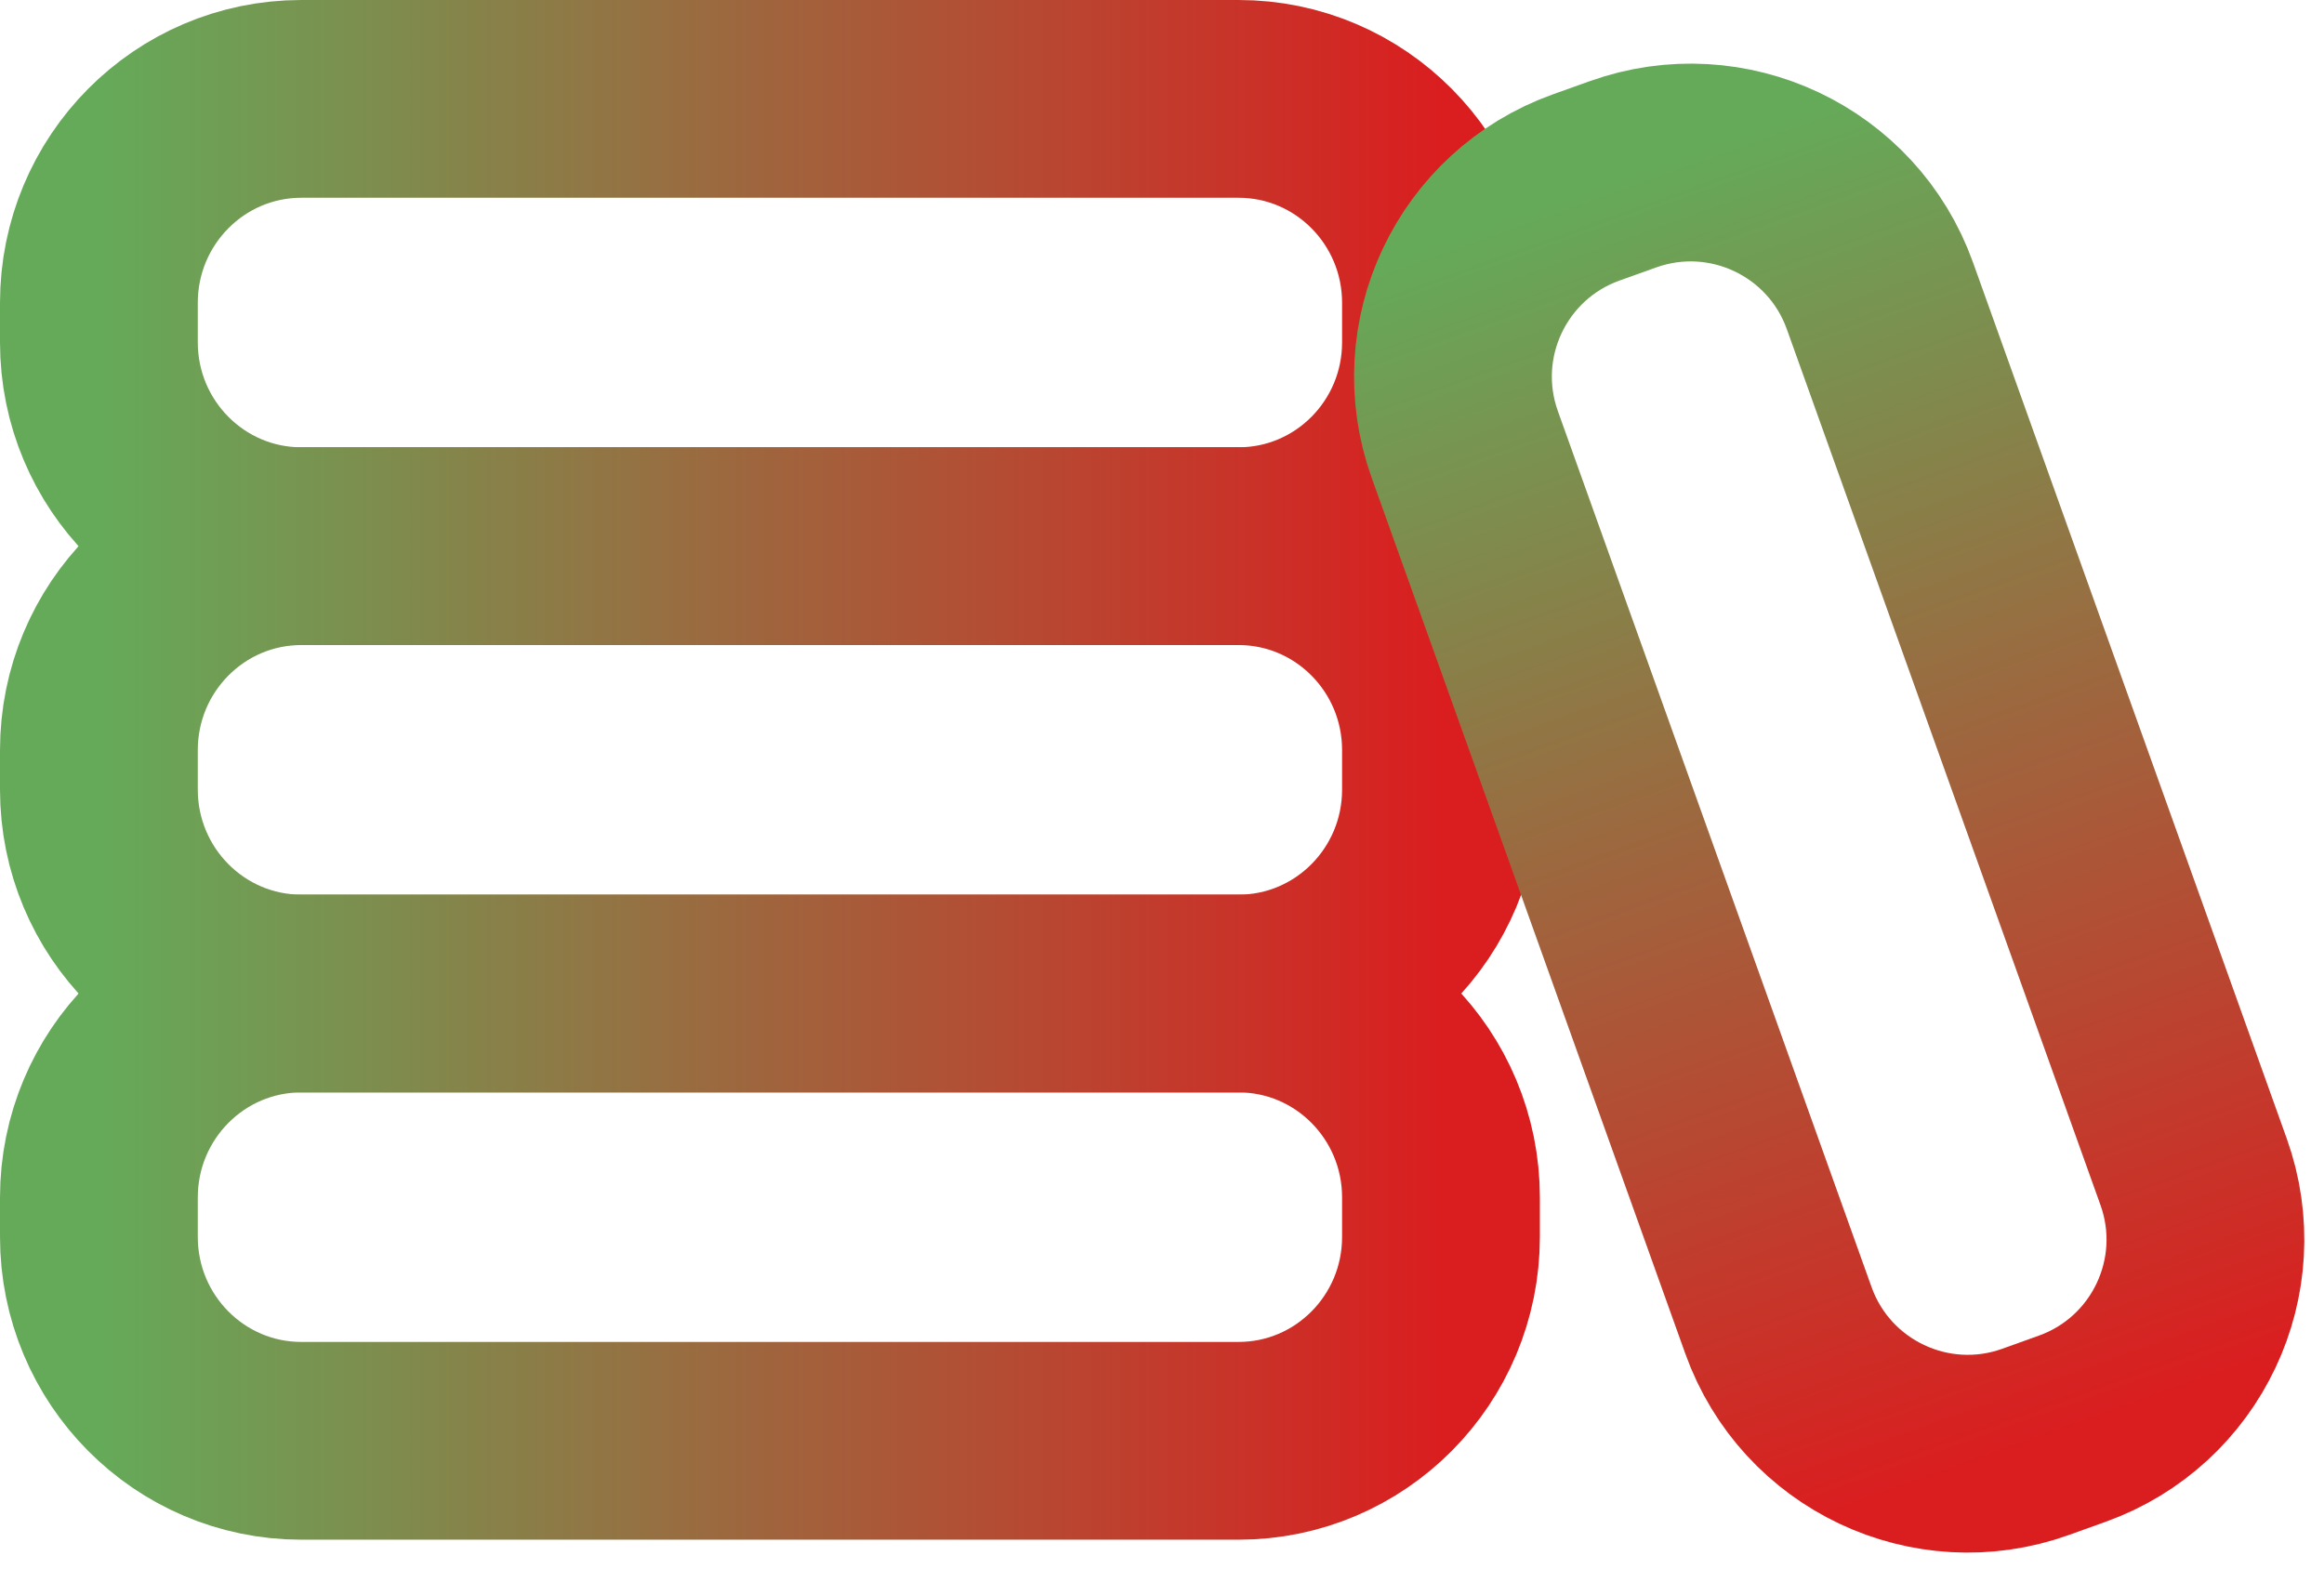 <svg width="47" height="32" viewBox="0 0 47 32" fill="none" xmlns="http://www.w3.org/2000/svg">
<path d="M25.048 20.095H6.094C3.833 20.095 2 21.942 2 24.22V25.018C2 27.296 3.833 29.142 6.094 29.142H25.048C27.309 29.142 29.142 27.296 29.142 25.018V24.22C29.142 21.942 27.309 20.095 25.048 20.095Z" stroke="url(#paint0_linear_1650_678)" stroke-width="4" stroke-miterlimit="10"/>
<path d="M25.048 11.047H6.094C3.833 11.047 2 12.894 2 15.172V15.97C2 18.248 3.833 20.095 6.094 20.095H25.048C27.309 20.095 29.142 18.248 29.142 15.97V15.172C29.142 12.894 27.309 11.047 25.048 11.047Z" stroke="url(#paint1_linear_1650_678)" stroke-width="4" stroke-miterlimit="10"/>
<path d="M25.048 2H6.094C3.833 2 2 3.847 2 6.125V6.923C2 9.201 3.833 11.047 6.094 11.047H25.048C27.309 11.047 29.142 9.201 29.142 6.923V6.125C29.142 3.847 27.309 2 25.048 2Z" stroke="url(#paint2_linear_1650_678)" stroke-width="4" stroke-miterlimit="10"/>
<path d="M44.363 23.701L38.019 5.983C37.262 3.869 34.935 2.769 32.821 3.526L32.08 3.791C29.966 4.548 28.866 6.875 29.623 8.989L35.967 26.707C36.724 28.82 39.051 29.921 41.165 29.164L41.906 28.898C44.02 28.142 45.12 25.814 44.363 23.701Z" stroke="url(#paint3_linear_1650_678)" stroke-width="4" stroke-miterlimit="10"/>
<defs>
<linearGradient id="paint0_linear_1650_678" x1="29.142" y1="24.612" x2="2" y2="24.612" gradientUnits="userSpaceOnUse">
<stop stop-color="#DA1E20"/>
<stop offset="0.5" stop-color="#A0643D"/>
<stop offset="1" stop-color="#65AA59"/>
</linearGradient>
<linearGradient id="paint1_linear_1650_678" x1="29.142" y1="15.565" x2="2" y2="15.565" gradientUnits="userSpaceOnUse">
<stop stop-color="#DA1E20"/>
<stop offset="0.5" stop-color="#A0643D"/>
<stop offset="1" stop-color="#65AA59"/>
</linearGradient>
<linearGradient id="paint2_linear_1650_678" x1="29.142" y1="6.517" x2="2" y2="6.517" gradientUnits="userSpaceOnUse">
<stop stop-color="#DA1E20"/>
<stop offset="0.5" stop-color="#A0643D"/>
<stop offset="1" stop-color="#65AA59"/>
</linearGradient>
<linearGradient id="paint3_linear_1650_678" x1="41.541" y1="29.029" x2="32.456" y2="3.656" gradientUnits="userSpaceOnUse">
<stop stop-color="#DA1E20"/>
<stop offset="0.5" stop-color="#A0643D"/>
<stop offset="1" stop-color="#65AA59"/>
</linearGradient>
</defs>
</svg>
